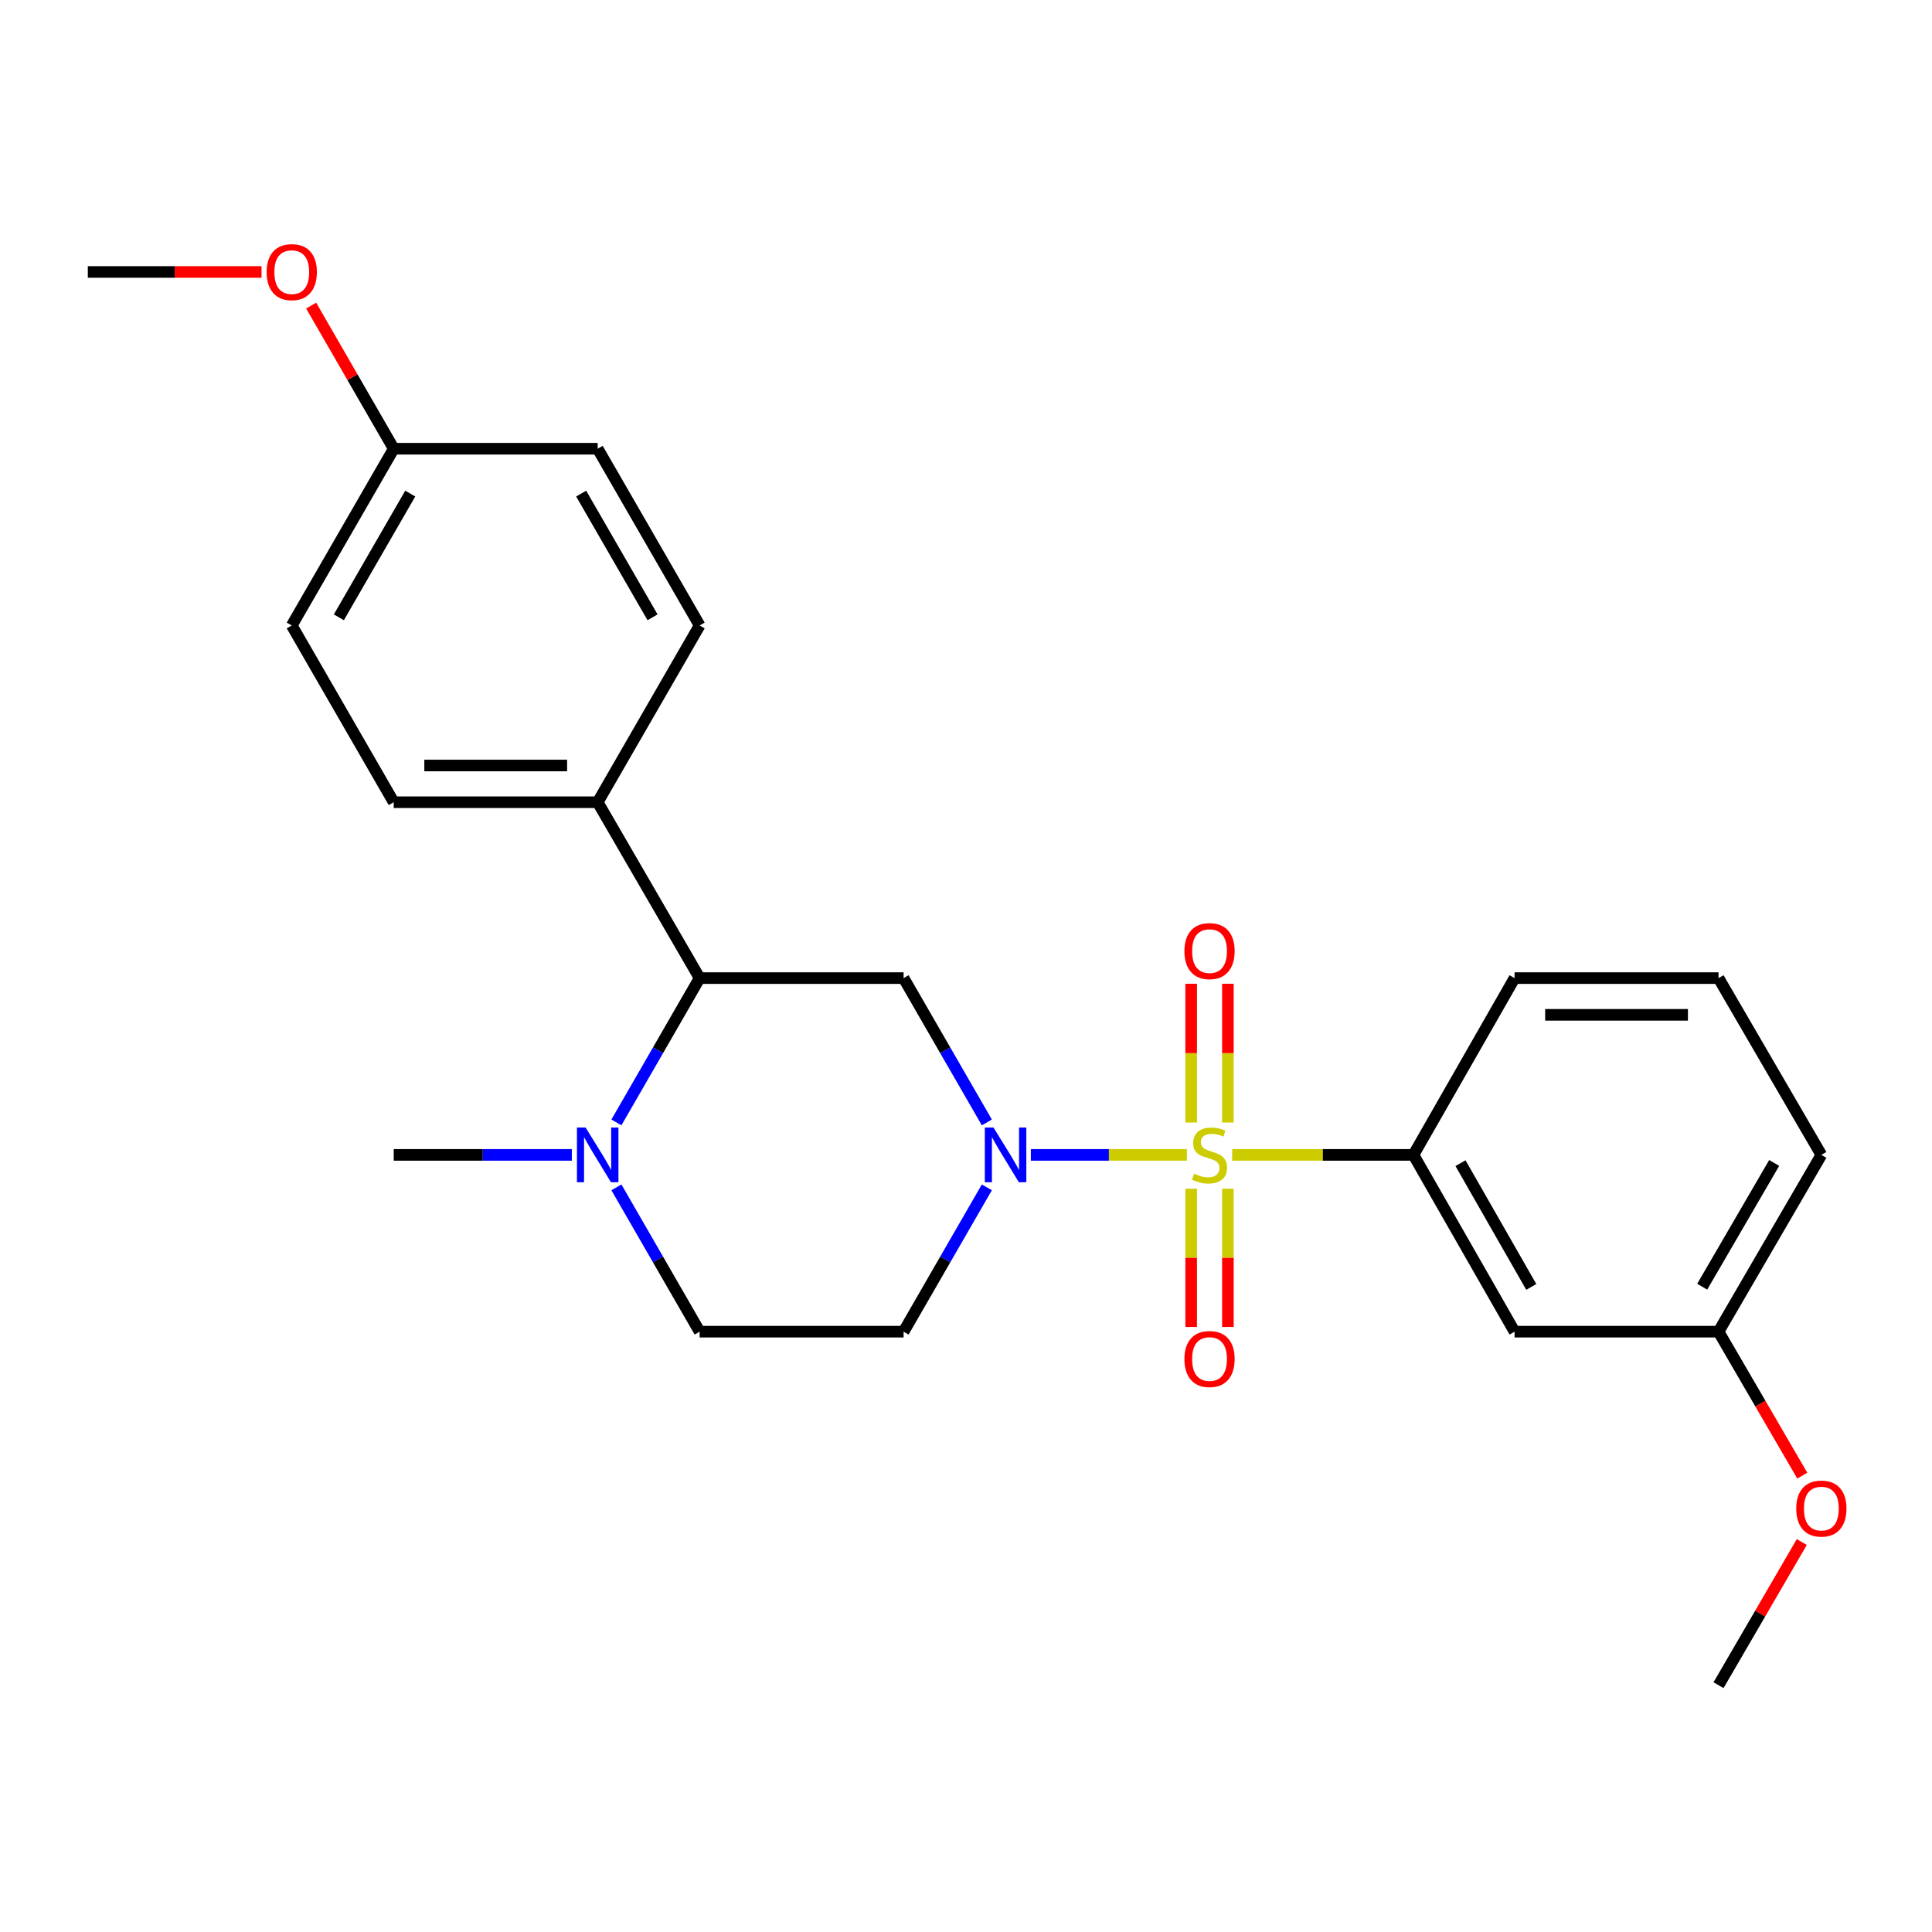 <?xml version='1.0' encoding='iso-8859-1'?>
<svg version='1.1' baseProfile='full'
              xmlns='http://www.w3.org/2000/svg'
                      xmlns:rdkit='http://www.rdkit.org/xml'
                      xmlns:xlink='http://www.w3.org/1999/xlink'
                  xml:space='preserve'
width='1000px' height='1000px' viewBox='0 0 1000 1000'>
<!-- END OF HEADER -->
<rect style='opacity:1.0;fill:#FFFFFF;stroke:none' width='1000' height='1000' x='0' y='0'> </rect>
<path class='bond-0' d='M 614.332,597.769 L 573.95,597.769' style='fill:none;fill-rule:evenodd;stroke:#CCCC00;stroke-width:6px;stroke-linecap:butt;stroke-linejoin:miter;stroke-opacity:1' />
<path class='bond-0' d='M 573.95,597.769 L 533.568,597.769' style='fill:none;fill-rule:evenodd;stroke:#0000FF;stroke-width:6px;stroke-linecap:butt;stroke-linejoin:miter;stroke-opacity:1' />
<path class='bond-2' d='M 637.77,597.769 L 684.685,597.769' style='fill:none;fill-rule:evenodd;stroke:#CCCC00;stroke-width:6px;stroke-linecap:butt;stroke-linejoin:miter;stroke-opacity:1' />
<path class='bond-2' d='M 684.685,597.769 L 731.6,597.769' style='fill:none;fill-rule:evenodd;stroke:#000000;stroke-width:6px;stroke-linecap:butt;stroke-linejoin:miter;stroke-opacity:1' />
<path class='bond-6' d='M 616.547,615.288 L 616.547,651.058' style='fill:none;fill-rule:evenodd;stroke:#CCCC00;stroke-width:6px;stroke-linecap:butt;stroke-linejoin:miter;stroke-opacity:1' />
<path class='bond-6' d='M 616.547,651.058 L 616.547,686.828' style='fill:none;fill-rule:evenodd;stroke:#FF0000;stroke-width:6px;stroke-linecap:butt;stroke-linejoin:miter;stroke-opacity:1' />
<path class='bond-6' d='M 635.556,615.288 L 635.556,651.058' style='fill:none;fill-rule:evenodd;stroke:#CCCC00;stroke-width:6px;stroke-linecap:butt;stroke-linejoin:miter;stroke-opacity:1' />
<path class='bond-6' d='M 635.556,651.058 L 635.556,686.828' style='fill:none;fill-rule:evenodd;stroke:#FF0000;stroke-width:6px;stroke-linecap:butt;stroke-linejoin:miter;stroke-opacity:1' />
<path class='bond-7' d='M 635.556,581.01 L 635.556,545.1' style='fill:none;fill-rule:evenodd;stroke:#CCCC00;stroke-width:6px;stroke-linecap:butt;stroke-linejoin:miter;stroke-opacity:1' />
<path class='bond-7' d='M 635.556,545.1 L 635.556,509.19' style='fill:none;fill-rule:evenodd;stroke:#FF0000;stroke-width:6px;stroke-linecap:butt;stroke-linejoin:miter;stroke-opacity:1' />
<path class='bond-7' d='M 616.547,581.01 L 616.547,545.1' style='fill:none;fill-rule:evenodd;stroke:#CCCC00;stroke-width:6px;stroke-linecap:butt;stroke-linejoin:miter;stroke-opacity:1' />
<path class='bond-7' d='M 616.547,545.1 L 616.547,509.19' style='fill:none;fill-rule:evenodd;stroke:#FF0000;stroke-width:6px;stroke-linecap:butt;stroke-linejoin:miter;stroke-opacity:1' />
<path class='bond-1' d='M 510.791,580.968 L 489.247,543.617' style='fill:none;fill-rule:evenodd;stroke:#0000FF;stroke-width:6px;stroke-linecap:butt;stroke-linejoin:miter;stroke-opacity:1' />
<path class='bond-1' d='M 489.247,543.617 L 467.702,506.265' style='fill:none;fill-rule:evenodd;stroke:#000000;stroke-width:6px;stroke-linecap:butt;stroke-linejoin:miter;stroke-opacity:1' />
<path class='bond-5' d='M 510.791,614.57 L 489.247,651.921' style='fill:none;fill-rule:evenodd;stroke:#0000FF;stroke-width:6px;stroke-linecap:butt;stroke-linejoin:miter;stroke-opacity:1' />
<path class='bond-5' d='M 489.247,651.921 L 467.702,689.272' style='fill:none;fill-rule:evenodd;stroke:#000000;stroke-width:6px;stroke-linecap:butt;stroke-linejoin:miter;stroke-opacity:1' />
<path class='bond-3' d='M 467.702,506.265 L 362.132,506.265' style='fill:none;fill-rule:evenodd;stroke:#000000;stroke-width:6px;stroke-linecap:butt;stroke-linejoin:miter;stroke-opacity:1' />
<path class='bond-8' d='M 731.6,597.769 L 783.936,689.272' style='fill:none;fill-rule:evenodd;stroke:#000000;stroke-width:6px;stroke-linecap:butt;stroke-linejoin:miter;stroke-opacity:1' />
<path class='bond-8' d='M 755.951,602.057 L 792.586,666.11' style='fill:none;fill-rule:evenodd;stroke:#000000;stroke-width:6px;stroke-linecap:butt;stroke-linejoin:miter;stroke-opacity:1' />
<path class='bond-18' d='M 731.6,597.769 L 783.936,506.265' style='fill:none;fill-rule:evenodd;stroke:#000000;stroke-width:6px;stroke-linecap:butt;stroke-linejoin:miter;stroke-opacity:1' />
<path class='bond-4' d='M 362.132,506.265 L 340.592,543.617' style='fill:none;fill-rule:evenodd;stroke:#000000;stroke-width:6px;stroke-linecap:butt;stroke-linejoin:miter;stroke-opacity:1' />
<path class='bond-4' d='M 340.592,543.617 L 319.052,580.968' style='fill:none;fill-rule:evenodd;stroke:#0000FF;stroke-width:6px;stroke-linecap:butt;stroke-linejoin:miter;stroke-opacity:1' />
<path class='bond-9' d='M 362.132,506.265 L 309.363,415.226' style='fill:none;fill-rule:evenodd;stroke:#000000;stroke-width:6px;stroke-linecap:butt;stroke-linejoin:miter;stroke-opacity:1' />
<path class='bond-17' d='M 295.984,597.769 L 249.889,597.769' style='fill:none;fill-rule:evenodd;stroke:#0000FF;stroke-width:6px;stroke-linecap:butt;stroke-linejoin:miter;stroke-opacity:1' />
<path class='bond-17' d='M 249.889,597.769 L 203.793,597.769' style='fill:none;fill-rule:evenodd;stroke:#000000;stroke-width:6px;stroke-linecap:butt;stroke-linejoin:miter;stroke-opacity:1' />
<path class='bond-25' d='M 319.052,614.57 L 340.592,651.921' style='fill:none;fill-rule:evenodd;stroke:#0000FF;stroke-width:6px;stroke-linecap:butt;stroke-linejoin:miter;stroke-opacity:1' />
<path class='bond-25' d='M 340.592,651.921 L 362.132,689.272' style='fill:none;fill-rule:evenodd;stroke:#000000;stroke-width:6px;stroke-linecap:butt;stroke-linejoin:miter;stroke-opacity:1' />
<path class='bond-10' d='M 467.702,689.272 L 362.132,689.272' style='fill:none;fill-rule:evenodd;stroke:#000000;stroke-width:6px;stroke-linecap:butt;stroke-linejoin:miter;stroke-opacity:1' />
<path class='bond-13' d='M 783.936,689.272 L 889.506,689.272' style='fill:none;fill-rule:evenodd;stroke:#000000;stroke-width:6px;stroke-linecap:butt;stroke-linejoin:miter;stroke-opacity:1' />
<path class='bond-11' d='M 309.363,415.226 L 203.793,415.226' style='fill:none;fill-rule:evenodd;stroke:#000000;stroke-width:6px;stroke-linecap:butt;stroke-linejoin:miter;stroke-opacity:1' />
<path class='bond-11' d='M 293.528,396.218 L 219.629,396.218' style='fill:none;fill-rule:evenodd;stroke:#000000;stroke-width:6px;stroke-linecap:butt;stroke-linejoin:miter;stroke-opacity:1' />
<path class='bond-12' d='M 309.363,415.226 L 362.132,323.744' style='fill:none;fill-rule:evenodd;stroke:#000000;stroke-width:6px;stroke-linecap:butt;stroke-linejoin:miter;stroke-opacity:1' />
<path class='bond-15' d='M 203.793,415.226 L 151.014,323.744' style='fill:none;fill-rule:evenodd;stroke:#000000;stroke-width:6px;stroke-linecap:butt;stroke-linejoin:miter;stroke-opacity:1' />
<path class='bond-16' d='M 362.132,323.744 L 309.363,232.261' style='fill:none;fill-rule:evenodd;stroke:#000000;stroke-width:6px;stroke-linecap:butt;stroke-linejoin:miter;stroke-opacity:1' />
<path class='bond-16' d='M 337.752,319.519 L 300.813,255.481' style='fill:none;fill-rule:evenodd;stroke:#000000;stroke-width:6px;stroke-linecap:butt;stroke-linejoin:miter;stroke-opacity:1' />
<path class='bond-19' d='M 889.506,689.272 L 911.182,726.531' style='fill:none;fill-rule:evenodd;stroke:#000000;stroke-width:6px;stroke-linecap:butt;stroke-linejoin:miter;stroke-opacity:1' />
<path class='bond-19' d='M 911.182,726.531 L 932.859,763.789' style='fill:none;fill-rule:evenodd;stroke:#FF0000;stroke-width:6px;stroke-linecap:butt;stroke-linejoin:miter;stroke-opacity:1' />
<path class='bond-26' d='M 889.506,689.272 L 942.729,597.769' style='fill:none;fill-rule:evenodd;stroke:#000000;stroke-width:6px;stroke-linecap:butt;stroke-linejoin:miter;stroke-opacity:1' />
<path class='bond-26' d='M 881.059,665.99 L 918.315,601.937' style='fill:none;fill-rule:evenodd;stroke:#000000;stroke-width:6px;stroke-linecap:butt;stroke-linejoin:miter;stroke-opacity:1' />
<path class='bond-14' d='M 203.793,232.261 L 151.014,323.744' style='fill:none;fill-rule:evenodd;stroke:#000000;stroke-width:6px;stroke-linecap:butt;stroke-linejoin:miter;stroke-opacity:1' />
<path class='bond-14' d='M 212.341,255.482 L 175.395,319.52' style='fill:none;fill-rule:evenodd;stroke:#000000;stroke-width:6px;stroke-linecap:butt;stroke-linejoin:miter;stroke-opacity:1' />
<path class='bond-20' d='M 203.793,232.261 L 182.423,195.215' style='fill:none;fill-rule:evenodd;stroke:#000000;stroke-width:6px;stroke-linecap:butt;stroke-linejoin:miter;stroke-opacity:1' />
<path class='bond-20' d='M 182.423,195.215 L 161.052,158.168' style='fill:none;fill-rule:evenodd;stroke:#FF0000;stroke-width:6px;stroke-linecap:butt;stroke-linejoin:miter;stroke-opacity:1' />
<path class='bond-27' d='M 203.793,232.261 L 309.363,232.261' style='fill:none;fill-rule:evenodd;stroke:#000000;stroke-width:6px;stroke-linecap:butt;stroke-linejoin:miter;stroke-opacity:1' />
<path class='bond-21' d='M 783.936,506.265 L 889.506,506.265' style='fill:none;fill-rule:evenodd;stroke:#000000;stroke-width:6px;stroke-linecap:butt;stroke-linejoin:miter;stroke-opacity:1' />
<path class='bond-21' d='M 799.772,525.273 L 873.671,525.273' style='fill:none;fill-rule:evenodd;stroke:#000000;stroke-width:6px;stroke-linecap:butt;stroke-linejoin:miter;stroke-opacity:1' />
<path class='bond-24' d='M 932.604,798.161 L 911.055,835.205' style='fill:none;fill-rule:evenodd;stroke:#FF0000;stroke-width:6px;stroke-linecap:butt;stroke-linejoin:miter;stroke-opacity:1' />
<path class='bond-24' d='M 911.055,835.205 L 889.506,872.248' style='fill:none;fill-rule:evenodd;stroke:#000000;stroke-width:6px;stroke-linecap:butt;stroke-linejoin:miter;stroke-opacity:1' />
<path class='bond-23' d='M 135.375,140.768 L 90.415,140.768' style='fill:none;fill-rule:evenodd;stroke:#FF0000;stroke-width:6px;stroke-linecap:butt;stroke-linejoin:miter;stroke-opacity:1' />
<path class='bond-23' d='M 90.415,140.768 L 45.455,140.768' style='fill:none;fill-rule:evenodd;stroke:#000000;stroke-width:6px;stroke-linecap:butt;stroke-linejoin:miter;stroke-opacity:1' />
<path class='bond-22' d='M 889.506,506.265 L 942.729,597.769' style='fill:none;fill-rule:evenodd;stroke:#000000;stroke-width:6px;stroke-linecap:butt;stroke-linejoin:miter;stroke-opacity:1' />
<path  class='atom-0' d='M 618.052 607.489
Q 618.372 607.609, 619.692 608.169
Q 621.012 608.729, 622.452 609.089
Q 623.932 609.409, 625.372 609.409
Q 628.052 609.409, 629.612 608.129
Q 631.172 606.809, 631.172 604.529
Q 631.172 602.969, 630.372 602.009
Q 629.612 601.049, 628.412 600.529
Q 627.212 600.009, 625.212 599.409
Q 622.692 598.649, 621.172 597.929
Q 619.692 597.209, 618.612 595.689
Q 617.572 594.169, 617.572 591.609
Q 617.572 588.049, 619.972 585.849
Q 622.412 583.649, 627.212 583.649
Q 630.492 583.649, 634.212 585.209
L 633.292 588.289
Q 629.892 586.889, 627.332 586.889
Q 624.572 586.889, 623.052 588.049
Q 621.532 589.169, 621.572 591.129
Q 621.572 592.649, 622.332 593.569
Q 623.132 594.489, 624.252 595.009
Q 625.412 595.529, 627.332 596.129
Q 629.892 596.929, 631.412 597.729
Q 632.932 598.529, 634.012 600.169
Q 635.132 601.769, 635.132 604.529
Q 635.132 608.449, 632.492 610.569
Q 629.892 612.649, 625.532 612.649
Q 623.012 612.649, 621.092 612.089
Q 619.212 611.569, 616.972 610.649
L 618.052 607.489
' fill='#CCCC00'/>
<path  class='atom-1' d='M 514.222 583.609
L 523.502 598.609
Q 524.422 600.089, 525.902 602.769
Q 527.382 605.449, 527.462 605.609
L 527.462 583.609
L 531.222 583.609
L 531.222 611.929
L 527.342 611.929
L 517.382 595.529
Q 516.222 593.609, 514.982 591.409
Q 513.782 589.209, 513.422 588.529
L 513.422 611.929
L 509.742 611.929
L 509.742 583.609
L 514.222 583.609
' fill='#0000FF'/>
<path  class='atom-5' d='M 303.103 583.609
L 312.383 598.609
Q 313.303 600.089, 314.783 602.769
Q 316.263 605.449, 316.343 605.609
L 316.343 583.609
L 320.103 583.609
L 320.103 611.929
L 316.223 611.929
L 306.263 595.529
Q 305.103 593.609, 303.863 591.409
Q 302.663 589.209, 302.303 588.529
L 302.303 611.929
L 298.623 611.929
L 298.623 583.609
L 303.103 583.609
' fill='#0000FF'/>
<path  class='atom-7' d='M 613.052 703.429
Q 613.052 696.629, 616.412 692.829
Q 619.772 689.029, 626.052 689.029
Q 632.332 689.029, 635.692 692.829
Q 639.052 696.629, 639.052 703.429
Q 639.052 710.309, 635.652 714.229
Q 632.252 718.109, 626.052 718.109
Q 619.812 718.109, 616.412 714.229
Q 613.052 710.349, 613.052 703.429
M 626.052 714.909
Q 630.372 714.909, 632.692 712.029
Q 635.052 709.109, 635.052 703.429
Q 635.052 697.869, 632.692 695.069
Q 630.372 692.229, 626.052 692.229
Q 621.732 692.229, 619.372 695.029
Q 617.052 697.829, 617.052 703.429
Q 617.052 709.149, 619.372 712.029
Q 621.732 714.909, 626.052 714.909
' fill='#FF0000'/>
<path  class='atom-8' d='M 613.052 492.29
Q 613.052 485.49, 616.412 481.69
Q 619.772 477.89, 626.052 477.89
Q 632.332 477.89, 635.692 481.69
Q 639.052 485.49, 639.052 492.29
Q 639.052 499.17, 635.652 503.09
Q 632.252 506.97, 626.052 506.97
Q 619.812 506.97, 616.412 503.09
Q 613.052 499.21, 613.052 492.29
M 626.052 503.77
Q 630.372 503.77, 632.692 500.89
Q 635.052 497.97, 635.052 492.29
Q 635.052 486.73, 632.692 483.93
Q 630.372 481.09, 626.052 481.09
Q 621.732 481.09, 619.372 483.89
Q 617.052 486.69, 617.052 492.29
Q 617.052 498.01, 619.372 500.89
Q 621.732 503.77, 626.052 503.77
' fill='#FF0000'/>
<path  class='atom-20' d='M 929.729 780.835
Q 929.729 774.035, 933.089 770.235
Q 936.449 766.435, 942.729 766.435
Q 949.009 766.435, 952.369 770.235
Q 955.729 774.035, 955.729 780.835
Q 955.729 787.715, 952.329 791.635
Q 948.929 795.515, 942.729 795.515
Q 936.489 795.515, 933.089 791.635
Q 929.729 787.755, 929.729 780.835
M 942.729 792.315
Q 947.049 792.315, 949.369 789.435
Q 951.729 786.515, 951.729 780.835
Q 951.729 775.275, 949.369 772.475
Q 947.049 769.635, 942.729 769.635
Q 938.409 769.635, 936.049 772.435
Q 933.729 775.235, 933.729 780.835
Q 933.729 786.555, 936.049 789.435
Q 938.409 792.315, 942.729 792.315
' fill='#FF0000'/>
<path  class='atom-21' d='M 138.014 140.848
Q 138.014 134.048, 141.374 130.248
Q 144.734 126.448, 151.014 126.448
Q 157.294 126.448, 160.654 130.248
Q 164.014 134.048, 164.014 140.848
Q 164.014 147.728, 160.614 151.648
Q 157.214 155.528, 151.014 155.528
Q 144.774 155.528, 141.374 151.648
Q 138.014 147.768, 138.014 140.848
M 151.014 152.328
Q 155.334 152.328, 157.654 149.448
Q 160.014 146.528, 160.014 140.848
Q 160.014 135.288, 157.654 132.488
Q 155.334 129.648, 151.014 129.648
Q 146.694 129.648, 144.334 132.448
Q 142.014 135.248, 142.014 140.848
Q 142.014 146.568, 144.334 149.448
Q 146.694 152.328, 151.014 152.328
' fill='#FF0000'/>
</svg>
